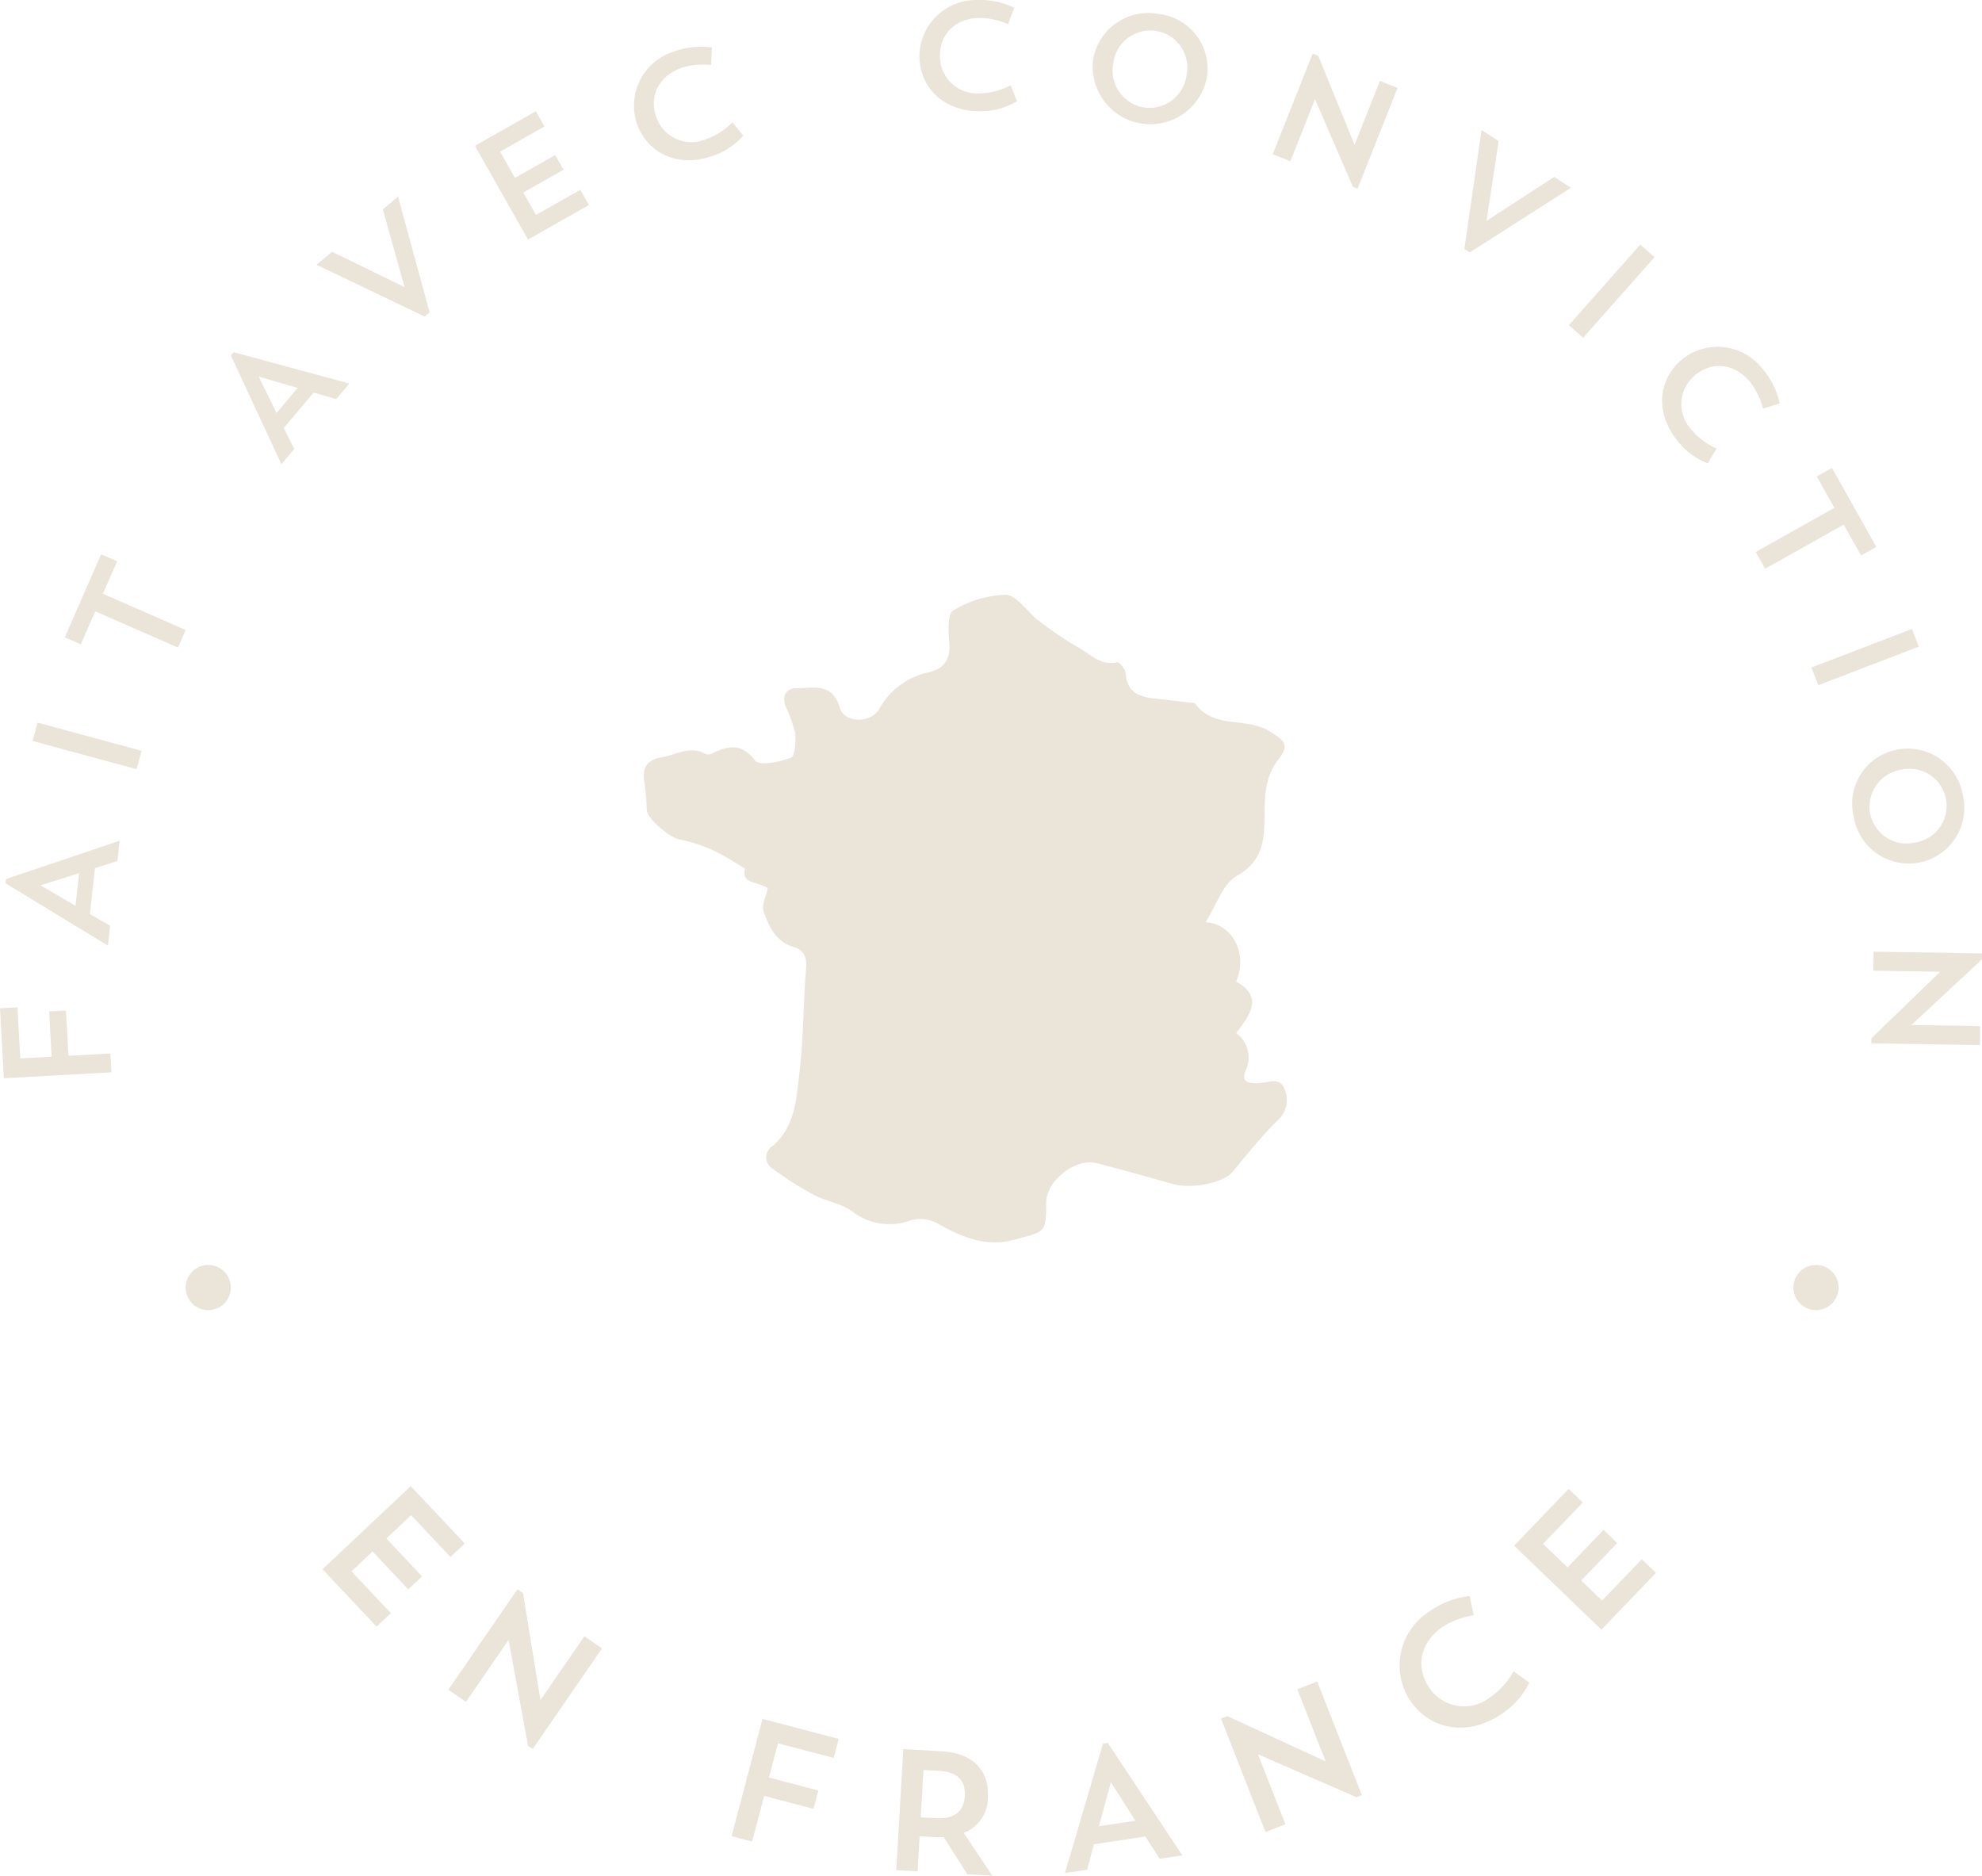 <svg viewBox="0 0 198.285 187.629" height="187.629" width="198.285" xmlns:xlink="http://www.w3.org/1999/xlink" xmlns="http://www.w3.org/2000/svg" data-name="Groupe 5893" id="Groupe_5893">
  <defs>
    <clipPath id="clip-path">
      <rect fill="#ebe4d9" height="187.629" width="198.285" data-name="Rectangle 486" id="Rectangle_486"></rect>
    </clipPath>
  </defs>
  <path fill="#ebe4d9" transform="translate(14.902 68.653)" d="M26.189,80.008l5.405,5.736-1.431,1.347-3.939-4.179-2.471,2.33,3.571,3.79-1.381,1.3-3.571-3.79-2.109,1.988L24.2,92.708l-1.431,1.349-5.405-5.736Z" data-name="Tracé 2108" id="Tracé_2108"></path>
  <path fill="#ebe4d9" transform="translate(20.712 73.418)" d="M31.057,85.56l.554.381,1.748,10.7,4.394-6.381,1.761,1.213-6.929,10.06-.47-.321L30.167,90.624,25.9,96.819l-1.761-1.211Z" data-name="Tracé 2109" id="Tracé_2109"></path>
  <path fill="#ebe4d9" transform="translate(33.8 79.405)" d="M42.479,92.538l7.626,2-.5,1.9L44.03,94.98l-.9,3.421,4.939,1.3-.483,1.836-4.939-1.3-1.2,4.571-2.053-.541Z" data-name="Tracé 2110" id="Tracé_2110"></path>
  <g transform="translate(0 0)" data-name="Groupe 5892" id="Groupe_5892">
    <g clip-path="url(#clip-path)" data-name="Groupe 5891" id="Groupe_5891">
      <path fill="#ebe4d9" transform="translate(41.408 80.799)" d="M48.961,94.163l3.876.225c3.22.19,4.736,2.057,4.588,4.588a3.788,3.788,0,0,1-2.419,3.575l2.86,4.279-2.5-.147-2.358-3.714a10.684,10.684,0,0,1-1.087-.009l-1.327-.078-.2,3.514-2.135-.124Zm2.022,2.087-.277,4.736,1.585.093c2,.115,2.75-.91,2.826-2.237s-.535-2.382-2.549-2.5Z" data-name="Tracé 2111" id="Tracé_2111"></path>
      <path fill="#ebe4d9" transform="translate(49.201 80.513)" d="M59.558,106.514l-2.219.334L61.146,93.9l.479-.072L69.08,105.08l-2.269.34-1.42-2.228-5.152.777Zm1.178-4.348,3.651-.55-2.449-3.856Z" data-name="Tracé 2112" id="Tracé_2112"></path>
      <path fill="#ebe4d9" transform="translate(56.41 77.676)" d="M65.74,94.229l.626-.245,9.844,4.534-2.832-7.211,1.992-.784,4.463,11.371-.53.21-9.865-4.3,2.75,7-1.992.78Z" data-name="Tracé 2113" id="Tracé_2113"></path>
      <path fill="#ebe4d9" transform="translate(64.656 73.725)" d="M88.347,94.593a7.973,7.973,0,0,1-2.759,3.116c-3.389,2.313-7.157,1.628-9.179-1.334a6.387,6.387,0,0,1,1.867-8.856,8.839,8.839,0,0,1,4.086-1.6l.418,1.929a8.325,8.325,0,0,0-3.068,1.133c-2.349,1.6-2.776,4.067-1.377,6.119a4.183,4.183,0,0,0,6,1.018,7.773,7.773,0,0,0,2.44-2.666Z" data-name="Tracé 2114" id="Tracé_2114"></path>
      <path fill="#ebe4d9" transform="translate(69.952 68.779)" d="M81.521,85.833l5.461-5.678L88.4,81.518l-3.98,4.136,2.447,2.354,3.608-3.751,1.368,1.316-3.61,3.751,2.087,2.007,3.98-4.136,1.416,1.362-5.461,5.678Z" data-name="Tracé 2115" id="Tracé_2115"></path>
      <path fill="#ebe4d9" transform="translate(0 46.535)" d="M.388,61.323l-.388-7,1.747-.095.282,5.113,3.138-.175-.251-4.532L6.6,54.545l.251,4.532,4.194-.232.1,1.882Z" data-name="Tracé 2116" id="Tracé_2116"></path>
      <path fill="#ebe4d9" transform="translate(0.254 38.838)" d="M10.764,53.768l-.219,1.983L.3,49.519l.046-.427,11.368-3.83-.225,2.029L9.246,48,8.735,52.6Zm-3.465-2L7.661,48.5l-3.87,1.221Z" data-name="Tracé 2117" id="Tracé_2117"></path>
      <rect fill="#ebe4d9" transform="translate(3.255 74.12) rotate(-74.838)" height="10.785" width="1.903" data-name="Rectangle 483" id="Rectangle_483"></rect>
      <path fill="#ebe4d9" transform="translate(2.993 25.607)" d="M3.488,38.148l3.634-8.306,1.6.7L7.3,33.788,15.58,37.41l-.767,1.758L6.535,35.546l-1.446,3.3Z" data-name="Tracé 2118" id="Tracé_2118"></path>
      <path fill="#ebe4d9" transform="translate(10.665 16.269)" d="M18.769,28.641l-1.284,1.524L12.429,19.287l.275-.327,11.58,3.135L22.97,23.654,20.714,23,17.73,26.541ZM17,25.047l2.114-2.512-3.9-1.135Z" data-name="Tracé 2119" id="Tracé_2119"></path>
      <path fill="#ebe4d9" transform="translate(14.622 9.084)" d="M25.848,19.631l-2.172-7.767L25.2,10.586l3.157,11.578-.5.412L17.04,17.4,18.6,16.1Z" data-name="Tracé 2120" id="Tracé_2120"></path>
      <path fill="#ebe4d9" transform="translate(21.942 5.141)" d="M25.571,9.447l6.093-3.456.862,1.52-4.441,2.518,1.49,2.627L33.6,10.372l.831,1.466L30.406,14.12l1.271,2.241,4.439-2.518.862,1.52-6.093,3.456Z" data-name="Tracé 2121" id="Tracé_2121"></path>
      <path fill="#ebe4d9" transform="translate(29.28 2.157)" d="M45.077,11.414a7.062,7.062,0,0,1-3.086,2.035c-3.441,1.2-6.514-.256-7.564-3.263a5.672,5.672,0,0,1,3.647-7.163,7.842,7.842,0,0,1,3.874-.431l-.085,1.752a7.429,7.429,0,0,0-2.895.262c-2.386.836-3.32,2.848-2.594,4.931A3.717,3.717,0,0,0,41.284,11.8a6.937,6.937,0,0,0,2.707-1.724Z" data-name="Tracé 2122" id="Tracé_2122"></path>
      <path fill="#ebe4d9" transform="translate(42.478 0)" d="M59.264,10.133a7.067,7.067,0,0,1-3.56.992c-3.644.089-6.121-2.239-6.2-5.424A5.672,5.672,0,0,1,55.171,0a7.86,7.86,0,0,1,3.816.779L58.371,2.42a7.4,7.4,0,0,0-2.834-.635c-2.527.063-4.034,1.693-3.98,3.9a3.718,3.718,0,0,0,3.982,3.655,6.949,6.949,0,0,0,3.1-.812Z" data-name="Tracé 2123" id="Tracé_2123"></path>
      <path fill="#ebe4d9" transform="translate(50.463 0.609)" d="M65.511.8a5.487,5.487,0,0,1,4.74,6.468A5.764,5.764,0,0,1,58.9,5.314,5.6,5.6,0,0,1,65.511.8m-1.591,9.331a3.735,3.735,0,0,0,4.316-3.179,3.717,3.717,0,1,0-7.319-1.26,3.748,3.748,0,0,0,3,4.439" data-name="Tracé 2124" id="Tracé_2124"></path>
      <path fill="#ebe4d9" transform="translate(58.802 2.475)" d="M72.52,2.885l.556.219,3.638,8.908,2.534-6.394,1.767.7-4,10.082-.47-.188-3.79-8.768-2.462,6.21-1.767-.7Z" data-name="Tracé 2125" id="Tracé_2125"></path>
      <path fill="#ebe4d9" transform="translate(67.656 6.009)" d="M81.057,16.085l6.776-4.394,1.674,1.081-10.121,6.47-.541-.349L80.561,7l1.715,1.106Z" data-name="Tracé 2126" id="Tracé_2126"></path>
      <rect fill="#ebe4d9" transform="matrix(0.663, -0.748, 0.748, 0.663, 156.953, 32.529)" height="1.901" width="10.778" data-name="Rectangle 484" id="Rectangle_484"></rect>
      <path fill="#ebe4d9" transform="translate(76.792 16.018)" d="M94.057,30.33a7.069,7.069,0,0,1-2.98-2.193c-2.323-2.815-2.018-6.2.442-8.233a5.678,5.678,0,0,1,7.99.94,7.872,7.872,0,0,1,1.747,3.489l-1.674.526a7.43,7.43,0,0,0-1.25-2.625C96.719,20.283,94.5,20.1,92.8,21.508a3.721,3.721,0,0,0-.42,5.4,6.922,6.922,0,0,0,2.557,1.944Z" data-name="Tracé 2127" id="Tracé_2127"></path>
      <path fill="#ebe4d9" transform="translate(81.115 21.616)" d="M102.162,25.192l4.432,7.9-1.524.853-1.732-3.086-7.871,4.415L94.53,33.6l7.871-4.415-1.763-3.14Z" data-name="Tracé 2128" id="Tracé_2128"></path>
      <rect fill="#ebe4d9" transform="translate(181.225 66.769) rotate(-20.989)" height="1.899" width="10.77" data-name="Rectangle 485" id="Rectangle_485"></rect>
      <path fill="#ebe4d9" transform="translate(85.585 34.578)" d="M110.778,44.949A5.566,5.566,0,1,1,99.87,47.136a5.512,5.512,0,0,1,4.326-6.728,5.594,5.594,0,0,1,6.583,4.541m-9.268,1.873a3.726,3.726,0,0,0,4.515,2.876,3.711,3.711,0,1,0-1.457-7.271,3.746,3.746,0,0,0-3.058,4.394" data-name="Tracé 2129" id="Tracé_2129"></path>
      <path fill="#ebe4d9" transform="translate(86.458 43.963)" d="M111.828,51.411l-.009.6-7.059,6.559,6.888.111-.03,1.9-10.86-.178.007-.507,6.875-6.652-6.687-.111.03-1.9Z" data-name="Tracé 2130" id="Tracé_2130"></path>
      <path fill="#ebe4d9" transform="translate(29.744 27.471)" d="M47.062,61.38c-.853-.676-2.741-.409-2.259-1.94a31.744,31.744,0,0,0-3.068-1.793,15.939,15.939,0,0,0-3.542-1.161c-.9-.164-3.181-2.014-3.237-2.941a20.228,20.228,0,0,0-.212-2.627c-.282-1.479.136-2.373,1.719-2.637,1.46-.245,2.852-1.211,4.406-.321a.887.887,0,0,0,.667-.085c1.591-.741,2.9-1.065,4.261.738.414.546,2.471.149,3.594-.288.42-.164.511-1.687.407-2.549a15.32,15.32,0,0,0-.966-2.625c-.346-1.065.054-1.786,1.213-1.784,1.67,0,3.488-.556,4.227,1.96.466,1.589,3.157,1.546,3.96.106a7.327,7.327,0,0,1,4.92-3.647c1.672-.4,2.23-1.412,2.07-3.1-.1-1.048-.162-2.776.381-3.077a10.617,10.617,0,0,1,5.27-1.581c1.132.05,2.154,1.726,3.293,2.583A33.711,33.711,0,0,0,78.1,37.271c1.21.669,2.246,1.893,3.928,1.5.2-.046.825.7.847,1.109.111,1.953,1.408,2.373,2.982,2.538,1.107.117,2.213.249,3.319.381.232.028.574,0,.674.141,1.843,2.52,5.047,1.308,7.341,2.7,1.67,1.016,2.083,1.42.933,2.9-1.349,1.743-1.332,3.7-1.36,5.686-.033,2.389-.177,4.448-2.765,5.912-1.429.808-2.077,3-3.133,4.645,2.7.124,4.249,3.174,3.057,5.933,2.785,1.557,1.366,3.361,0,5.147a3.058,3.058,0,0,1,.918,3.841c-.487,1.243.7,1.219,1.507,1.161.9-.065,1.955-.624,2.423.624a2.729,2.729,0,0,1-.753,3.17c-1.609,1.594-3.036,3.376-4.485,5.125-.871,1.052-4.054,1.717-5.933,1.185-2.54-.721-5.086-1.431-7.642-2.092-2.1-.541-5.028,1.778-5.037,3.934-.011,3.1-.076,2.873-3.083,3.7-2.938.808-5.277-.216-7.668-1.524a3.481,3.481,0,0,0-2.876-.362,6.063,6.063,0,0,1-5.656-.831c-1.087-.875-2.7-1.07-3.976-1.748a33.722,33.722,0,0,1-4.091-2.6,1.324,1.324,0,0,1-.054-2.258c2.319-1.944,2.4-4.751,2.715-7.354.418-3.419.372-6.893.661-10.333.1-1.191-.139-1.919-1.3-2.267-1.737-.518-2.4-2.046-2.936-3.5-.234-.63.242-1.522.407-2.36" data-name="Tracé 2131" id="Tracé_2131"></path>
      <path fill="#ebe4d9" transform="translate(8.577 58.435)" d="M14.515,70.359A2.259,2.259,0,1,1,12.255,68.1a2.258,2.258,0,0,1,2.259,2.259" data-name="Tracé 2132" id="Tracé_2132"></path>
      <path fill="#ebe4d9" transform="translate(82.856 58.435)" d="M101.079,70.359A2.259,2.259,0,1,1,98.819,68.1a2.258,2.258,0,0,1,2.259,2.259" data-name="Tracé 2133" id="Tracé_2133"></path>
    </g>
  </g>
</svg>

